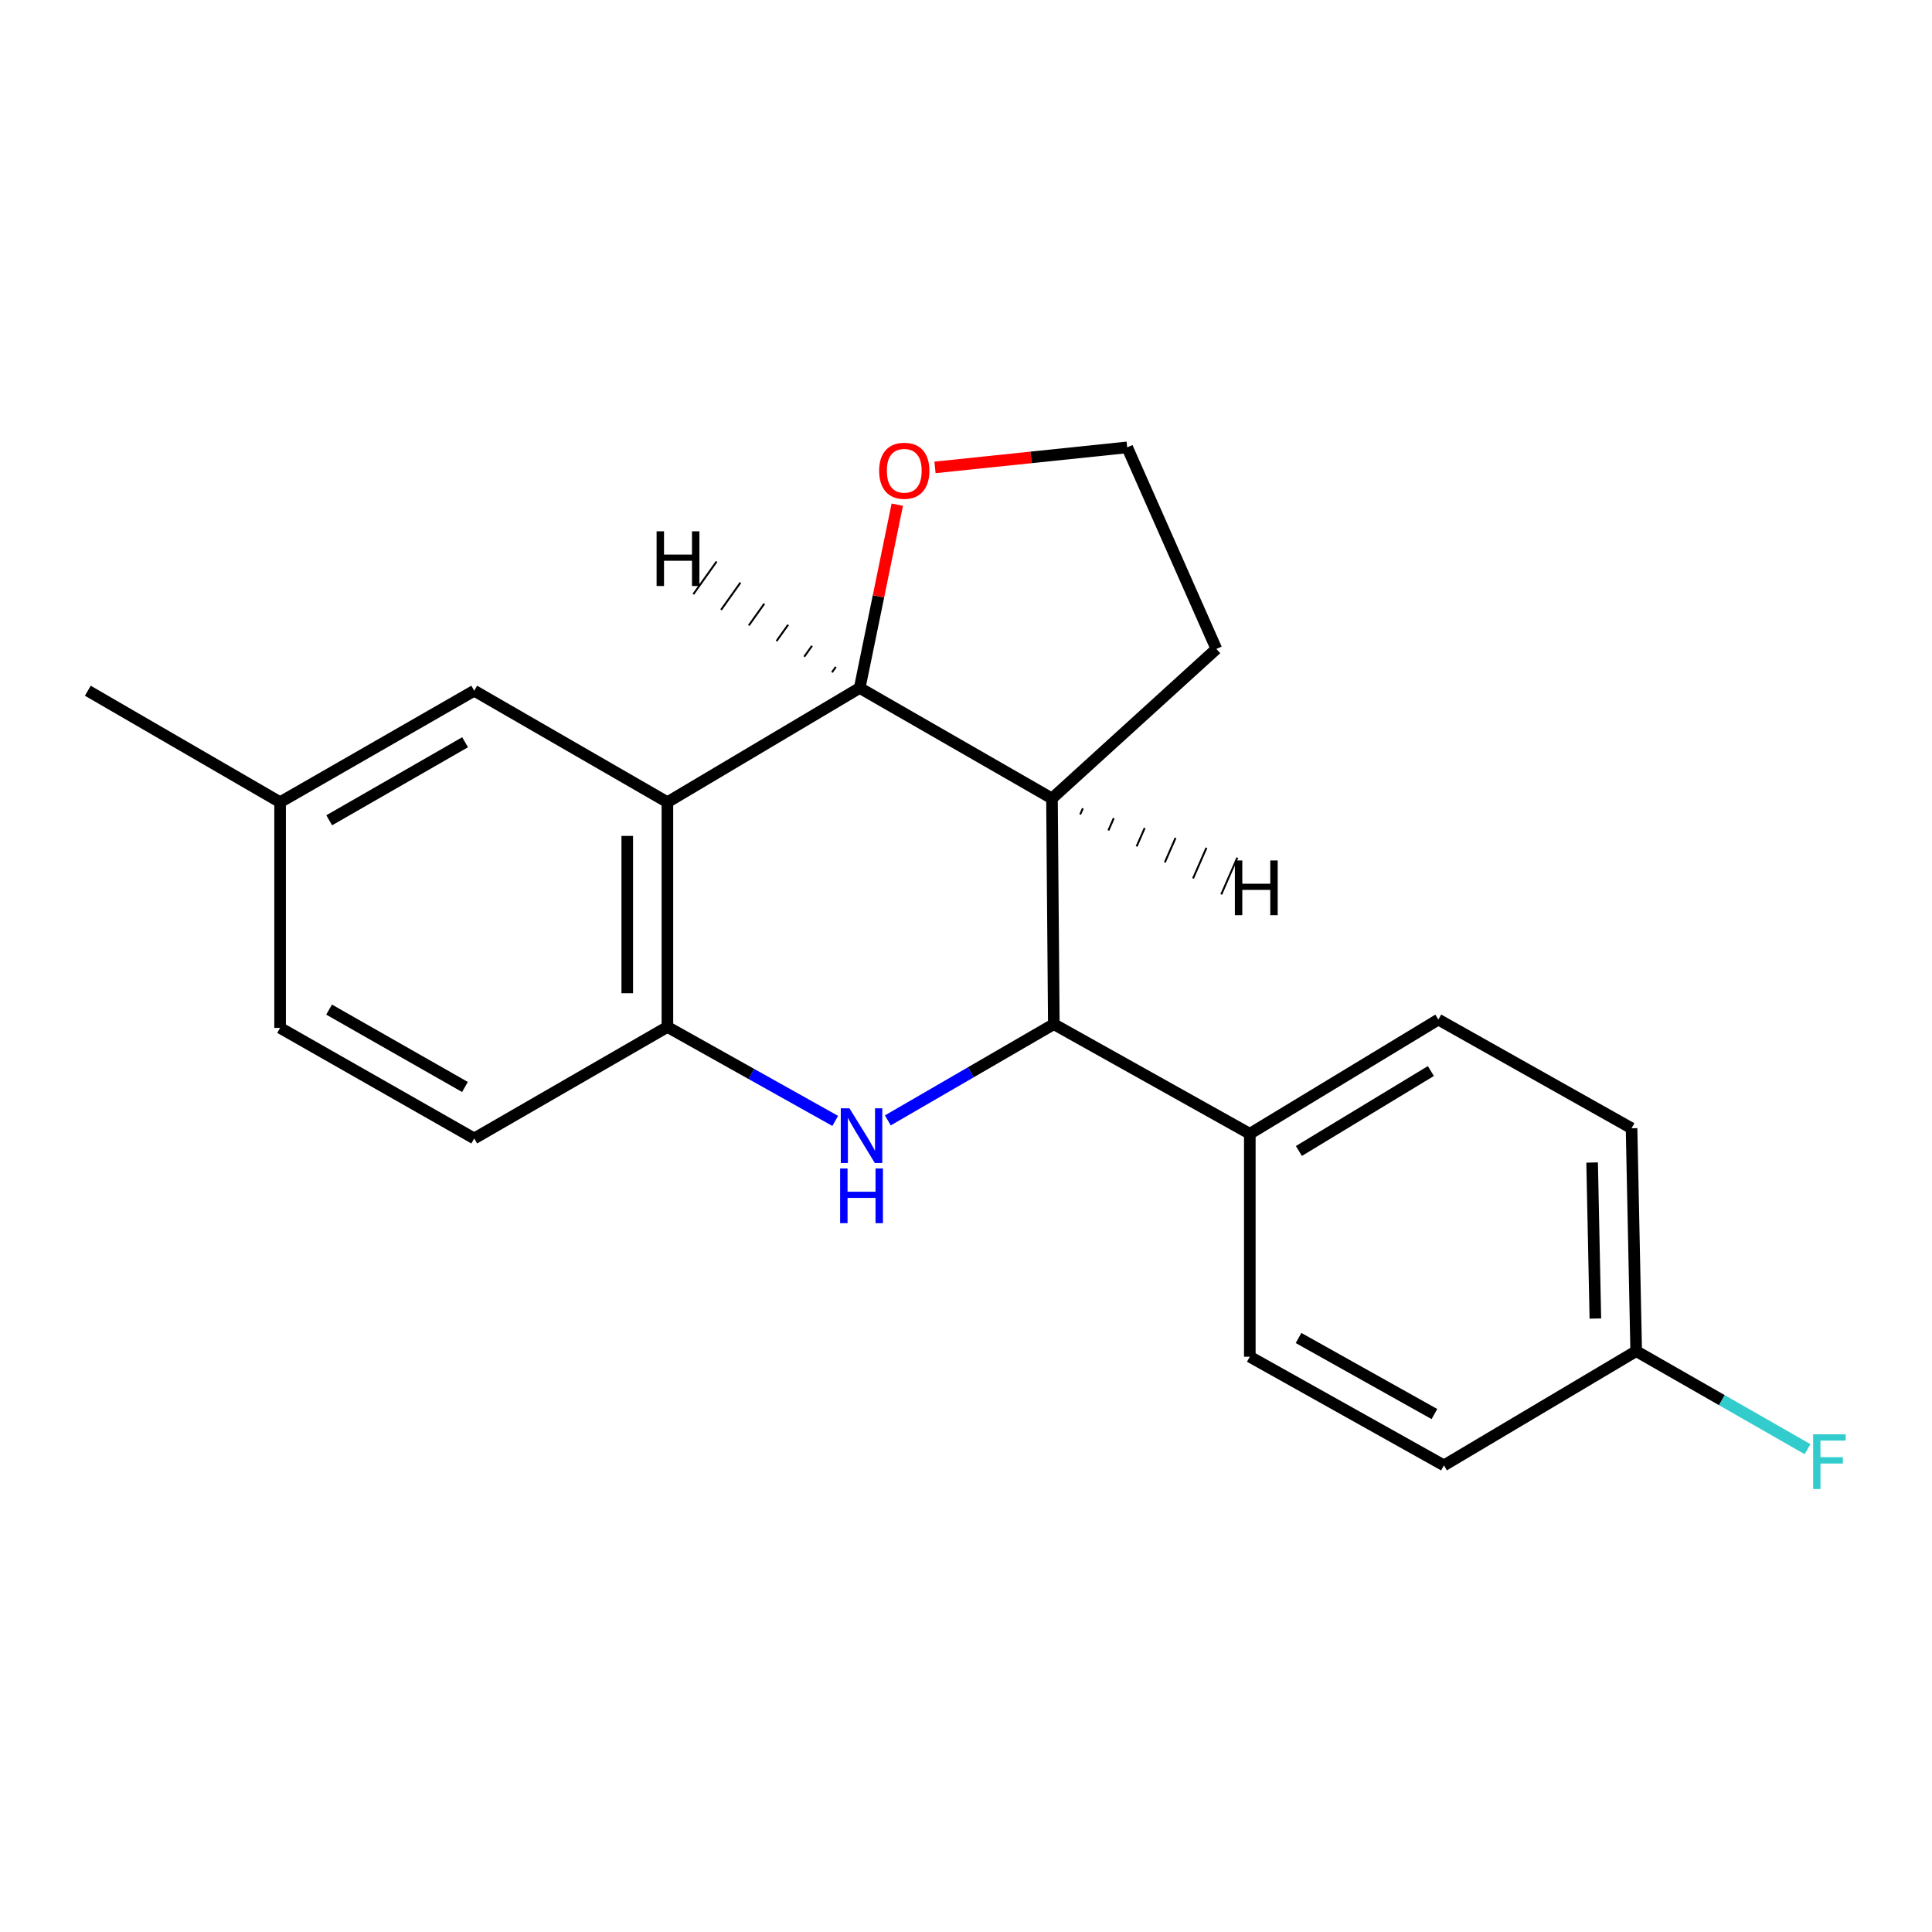 <?xml version='1.0' encoding='iso-8859-1'?>
<svg version='1.1' baseProfile='full'
              xmlns='http://www.w3.org/2000/svg'
                      xmlns:rdkit='http://www.rdkit.org/xml'
                      xmlns:xlink='http://www.w3.org/1999/xlink'
                  xml:space='preserve'
width='1000px' height='1000px' viewBox='0 0 1000 1000'>
<!-- END OF HEADER -->
<rect style='opacity:1.0;fill:#FFFFFF;stroke:none' width='1000' height='1000' x='0' y='0'> </rect>
<path class='bond-1' d='M 459.546,579.91 L 502.502,555.008' style='fill:none;fill-rule:evenodd;stroke:#0000FF;stroke-width:6px;stroke-linecap:butt;stroke-linejoin:miter;stroke-opacity:1' />
<path class='bond-1' d='M 502.502,555.008 L 545.458,530.105' style='fill:none;fill-rule:evenodd;stroke:#000000;stroke-width:6px;stroke-linecap:butt;stroke-linejoin:miter;stroke-opacity:1' />
<path class='bond-4' d='M 432.311,580.18 L 388.878,555.864' style='fill:none;fill-rule:evenodd;stroke:#0000FF;stroke-width:6px;stroke-linecap:butt;stroke-linejoin:miter;stroke-opacity:1' />
<path class='bond-4' d='M 388.878,555.864 L 345.445,531.548' style='fill:none;fill-rule:evenodd;stroke:#000000;stroke-width:6px;stroke-linecap:butt;stroke-linejoin:miter;stroke-opacity:1' />
<path class='bond-0' d='M 345.445,415.215 L 345.445,531.548' style='fill:none;fill-rule:evenodd;stroke:#000000;stroke-width:6px;stroke-linecap:butt;stroke-linejoin:miter;stroke-opacity:1' />
<path class='bond-0' d='M 324.669,432.665 L 324.669,514.098' style='fill:none;fill-rule:evenodd;stroke:#000000;stroke-width:6px;stroke-linecap:butt;stroke-linejoin:miter;stroke-opacity:1' />
<path class='bond-2' d='M 345.445,415.215 L 444.972,356.085' style='fill:none;fill-rule:evenodd;stroke:#000000;stroke-width:6px;stroke-linecap:butt;stroke-linejoin:miter;stroke-opacity:1' />
<path class='bond-7' d='M 345.445,415.215 L 245.456,357.516' style='fill:none;fill-rule:evenodd;stroke:#000000;stroke-width:6px;stroke-linecap:butt;stroke-linejoin:miter;stroke-opacity:1' />
<path class='bond-3' d='M 545.458,530.105 L 544.5,413.288' style='fill:none;fill-rule:evenodd;stroke:#000000;stroke-width:6px;stroke-linecap:butt;stroke-linejoin:miter;stroke-opacity:1' />
<path class='bond-5' d='M 545.458,530.105 L 646.901,586.846' style='fill:none;fill-rule:evenodd;stroke:#000000;stroke-width:6px;stroke-linecap:butt;stroke-linejoin:miter;stroke-opacity:1' />
<path class='bond-6' d='M 444.972,356.085 L 454.701,308.65' style='fill:none;fill-rule:evenodd;stroke:#000000;stroke-width:6px;stroke-linecap:butt;stroke-linejoin:miter;stroke-opacity:1' />
<path class='bond-6' d='M 454.701,308.65 L 464.429,261.216' style='fill:none;fill-rule:evenodd;stroke:#FF0000;stroke-width:6px;stroke-linecap:butt;stroke-linejoin:miter;stroke-opacity:1' />
<path class='bond-20' d='M 444.972,356.085 L 544.5,413.288' style='fill:none;fill-rule:evenodd;stroke:#000000;stroke-width:6px;stroke-linecap:butt;stroke-linejoin:miter;stroke-opacity:1' />
<path class='bond-24' d='M 432.631,345.177 L 430.623,347.998' style='fill:none;fill-rule:evenodd;stroke:#000000;stroke-width:1.0px;stroke-linecap:butt;stroke-linejoin:miter;stroke-opacity:1' />
<path class='bond-24' d='M 420.289,334.269 L 416.273,339.912' style='fill:none;fill-rule:evenodd;stroke:#000000;stroke-width:1.0px;stroke-linecap:butt;stroke-linejoin:miter;stroke-opacity:1' />
<path class='bond-24' d='M 407.947,323.361 L 401.924,331.825' style='fill:none;fill-rule:evenodd;stroke:#000000;stroke-width:1.0px;stroke-linecap:butt;stroke-linejoin:miter;stroke-opacity:1' />
<path class='bond-24' d='M 395.605,312.453 L 387.575,323.738' style='fill:none;fill-rule:evenodd;stroke:#000000;stroke-width:1.0px;stroke-linecap:butt;stroke-linejoin:miter;stroke-opacity:1' />
<path class='bond-24' d='M 383.264,301.545 L 373.225,315.651' style='fill:none;fill-rule:evenodd;stroke:#000000;stroke-width:1.0px;stroke-linecap:butt;stroke-linejoin:miter;stroke-opacity:1' />
<path class='bond-24' d='M 370.922,290.637 L 358.876,307.564' style='fill:none;fill-rule:evenodd;stroke:#000000;stroke-width:1.0px;stroke-linecap:butt;stroke-linejoin:miter;stroke-opacity:1' />
<path class='bond-13' d='M 544.5,413.288 L 629.588,335.887' style='fill:none;fill-rule:evenodd;stroke:#000000;stroke-width:6px;stroke-linecap:butt;stroke-linejoin:miter;stroke-opacity:1' />
<path class='bond-25' d='M 559.104,421.564 L 560.491,418.391' style='fill:none;fill-rule:evenodd;stroke:#000000;stroke-width:1.0px;stroke-linecap:butt;stroke-linejoin:miter;stroke-opacity:1' />
<path class='bond-25' d='M 573.708,429.839 L 576.482,423.494' style='fill:none;fill-rule:evenodd;stroke:#000000;stroke-width:1.0px;stroke-linecap:butt;stroke-linejoin:miter;stroke-opacity:1' />
<path class='bond-25' d='M 588.312,438.115 L 592.474,428.598' style='fill:none;fill-rule:evenodd;stroke:#000000;stroke-width:1.0px;stroke-linecap:butt;stroke-linejoin:miter;stroke-opacity:1' />
<path class='bond-25' d='M 602.916,446.391 L 608.465,433.701' style='fill:none;fill-rule:evenodd;stroke:#000000;stroke-width:1.0px;stroke-linecap:butt;stroke-linejoin:miter;stroke-opacity:1' />
<path class='bond-25' d='M 617.52,454.667 L 624.457,438.804' style='fill:none;fill-rule:evenodd;stroke:#000000;stroke-width:1.0px;stroke-linecap:butt;stroke-linejoin:miter;stroke-opacity:1' />
<path class='bond-25' d='M 632.124,462.943 L 640.448,443.907' style='fill:none;fill-rule:evenodd;stroke:#000000;stroke-width:1.0px;stroke-linecap:butt;stroke-linejoin:miter;stroke-opacity:1' />
<path class='bond-8' d='M 345.445,531.548 L 245.456,589.258' style='fill:none;fill-rule:evenodd;stroke:#000000;stroke-width:6px;stroke-linecap:butt;stroke-linejoin:miter;stroke-opacity:1' />
<path class='bond-9' d='M 646.901,586.846 L 744.489,527.728' style='fill:none;fill-rule:evenodd;stroke:#000000;stroke-width:6px;stroke-linecap:butt;stroke-linejoin:miter;stroke-opacity:1' />
<path class='bond-9' d='M 672.304,595.748 L 740.616,554.365' style='fill:none;fill-rule:evenodd;stroke:#000000;stroke-width:6px;stroke-linecap:butt;stroke-linejoin:miter;stroke-opacity:1' />
<path class='bond-10' d='M 646.901,586.846 L 646.901,702.232' style='fill:none;fill-rule:evenodd;stroke:#000000;stroke-width:6px;stroke-linecap:butt;stroke-linejoin:miter;stroke-opacity:1' />
<path class='bond-23' d='M 483.945,241.927 L 533.688,236.742' style='fill:none;fill-rule:evenodd;stroke:#FF0000;stroke-width:6px;stroke-linecap:butt;stroke-linejoin:miter;stroke-opacity:1' />
<path class='bond-23' d='M 533.688,236.742 L 583.431,231.558' style='fill:none;fill-rule:evenodd;stroke:#000000;stroke-width:6px;stroke-linecap:butt;stroke-linejoin:miter;stroke-opacity:1' />
<path class='bond-21' d='M 245.456,357.516 L 144.982,415.215' style='fill:none;fill-rule:evenodd;stroke:#000000;stroke-width:6px;stroke-linecap:butt;stroke-linejoin:miter;stroke-opacity:1' />
<path class='bond-21' d='M 240.731,384.188 L 170.399,424.577' style='fill:none;fill-rule:evenodd;stroke:#000000;stroke-width:6px;stroke-linecap:butt;stroke-linejoin:miter;stroke-opacity:1' />
<path class='bond-14' d='M 245.456,589.258 L 144.982,532.033' style='fill:none;fill-rule:evenodd;stroke:#000000;stroke-width:6px;stroke-linecap:butt;stroke-linejoin:miter;stroke-opacity:1' />
<path class='bond-14' d='M 240.667,562.622 L 170.335,522.564' style='fill:none;fill-rule:evenodd;stroke:#000000;stroke-width:6px;stroke-linecap:butt;stroke-linejoin:miter;stroke-opacity:1' />
<path class='bond-17' d='M 744.489,527.728 L 844.49,583.984' style='fill:none;fill-rule:evenodd;stroke:#000000;stroke-width:6px;stroke-linecap:butt;stroke-linejoin:miter;stroke-opacity:1' />
<path class='bond-16' d='M 646.901,702.232 L 747.375,758.477' style='fill:none;fill-rule:evenodd;stroke:#000000;stroke-width:6px;stroke-linecap:butt;stroke-linejoin:miter;stroke-opacity:1' />
<path class='bond-16' d='M 672.12,692.54 L 742.452,731.912' style='fill:none;fill-rule:evenodd;stroke:#000000;stroke-width:6px;stroke-linecap:butt;stroke-linejoin:miter;stroke-opacity:1' />
<path class='bond-11' d='M 144.982,415.215 L 144.982,532.033' style='fill:none;fill-rule:evenodd;stroke:#000000;stroke-width:6px;stroke-linecap:butt;stroke-linejoin:miter;stroke-opacity:1' />
<path class='bond-19' d='M 144.982,415.215 L 45.455,357.516' style='fill:none;fill-rule:evenodd;stroke:#000000;stroke-width:6px;stroke-linecap:butt;stroke-linejoin:miter;stroke-opacity:1' />
<path class='bond-12' d='M 846.891,699.347 L 747.375,758.477' style='fill:none;fill-rule:evenodd;stroke:#000000;stroke-width:6px;stroke-linecap:butt;stroke-linejoin:miter;stroke-opacity:1' />
<path class='bond-18' d='M 846.891,699.347 L 891.241,724.721' style='fill:none;fill-rule:evenodd;stroke:#000000;stroke-width:6px;stroke-linecap:butt;stroke-linejoin:miter;stroke-opacity:1' />
<path class='bond-18' d='M 891.241,724.721 L 935.591,750.096' style='fill:none;fill-rule:evenodd;stroke:#33CCCC;stroke-width:6px;stroke-linecap:butt;stroke-linejoin:miter;stroke-opacity:1' />
<path class='bond-22' d='M 846.891,699.347 L 844.49,583.984' style='fill:none;fill-rule:evenodd;stroke:#000000;stroke-width:6px;stroke-linecap:butt;stroke-linejoin:miter;stroke-opacity:1' />
<path class='bond-22' d='M 825.759,682.475 L 824.079,601.72' style='fill:none;fill-rule:evenodd;stroke:#000000;stroke-width:6px;stroke-linecap:butt;stroke-linejoin:miter;stroke-opacity:1' />
<path class='bond-15' d='M 629.588,335.887 L 583.431,231.558' style='fill:none;fill-rule:evenodd;stroke:#000000;stroke-width:6px;stroke-linecap:butt;stroke-linejoin:miter;stroke-opacity:1' />
<path  class='atom-0' d='M 439.67 573.644
L 448.95 588.644
Q 449.87 590.124, 451.35 592.804
Q 452.83 595.484, 452.91 595.644
L 452.91 573.644
L 456.67 573.644
L 456.67 601.964
L 452.79 601.964
L 442.83 585.564
Q 441.67 583.644, 440.43 581.444
Q 439.23 579.244, 438.87 578.564
L 438.87 601.964
L 435.19 601.964
L 435.19 573.644
L 439.67 573.644
' fill='#0000FF'/>
<path  class='atom-0' d='M 434.85 604.796
L 438.69 604.796
L 438.69 616.836
L 453.17 616.836
L 453.17 604.796
L 457.01 604.796
L 457.01 633.116
L 453.17 633.116
L 453.17 620.036
L 438.69 620.036
L 438.69 633.116
L 434.85 633.116
L 434.85 604.796
' fill='#0000FF'/>
<path  class='atom-7' d='M 455.045 243.664
Q 455.045 236.864, 458.405 233.064
Q 461.765 229.264, 468.045 229.264
Q 474.325 229.264, 477.685 233.064
Q 481.045 236.864, 481.045 243.664
Q 481.045 250.544, 477.645 254.464
Q 474.245 258.344, 468.045 258.344
Q 461.805 258.344, 458.405 254.464
Q 455.045 250.584, 455.045 243.664
M 468.045 255.144
Q 472.365 255.144, 474.685 252.264
Q 477.045 249.344, 477.045 243.664
Q 477.045 238.104, 474.685 235.304
Q 472.365 232.464, 468.045 232.464
Q 463.725 232.464, 461.365 235.264
Q 459.045 238.064, 459.045 243.664
Q 459.045 249.384, 461.365 252.264
Q 463.725 255.144, 468.045 255.144
' fill='#FF0000'/>
<path  class='atom-19' d='M 938.471 742.401
L 955.311 742.401
L 955.311 745.641
L 942.271 745.641
L 942.271 754.241
L 953.871 754.241
L 953.871 757.521
L 942.271 757.521
L 942.271 770.721
L 938.471 770.721
L 938.471 742.401
' fill='#33CCCC'/>
<path  class='atom-21' d='M 339.853 275.002
L 343.693 275.002
L 343.693 287.042
L 358.173 287.042
L 358.173 275.002
L 362.013 275.002
L 362.013 303.322
L 358.173 303.322
L 358.173 290.242
L 343.693 290.242
L 343.693 303.322
L 339.853 303.322
L 339.853 275.002
' fill='#000000'/>
<path  class='atom-22' d='M 639.171 445.372
L 643.011 445.372
L 643.011 457.412
L 657.491 457.412
L 657.491 445.372
L 661.331 445.372
L 661.331 473.692
L 657.491 473.692
L 657.491 460.612
L 643.011 460.612
L 643.011 473.692
L 639.171 473.692
L 639.171 445.372
' fill='#000000'/>
</svg>
